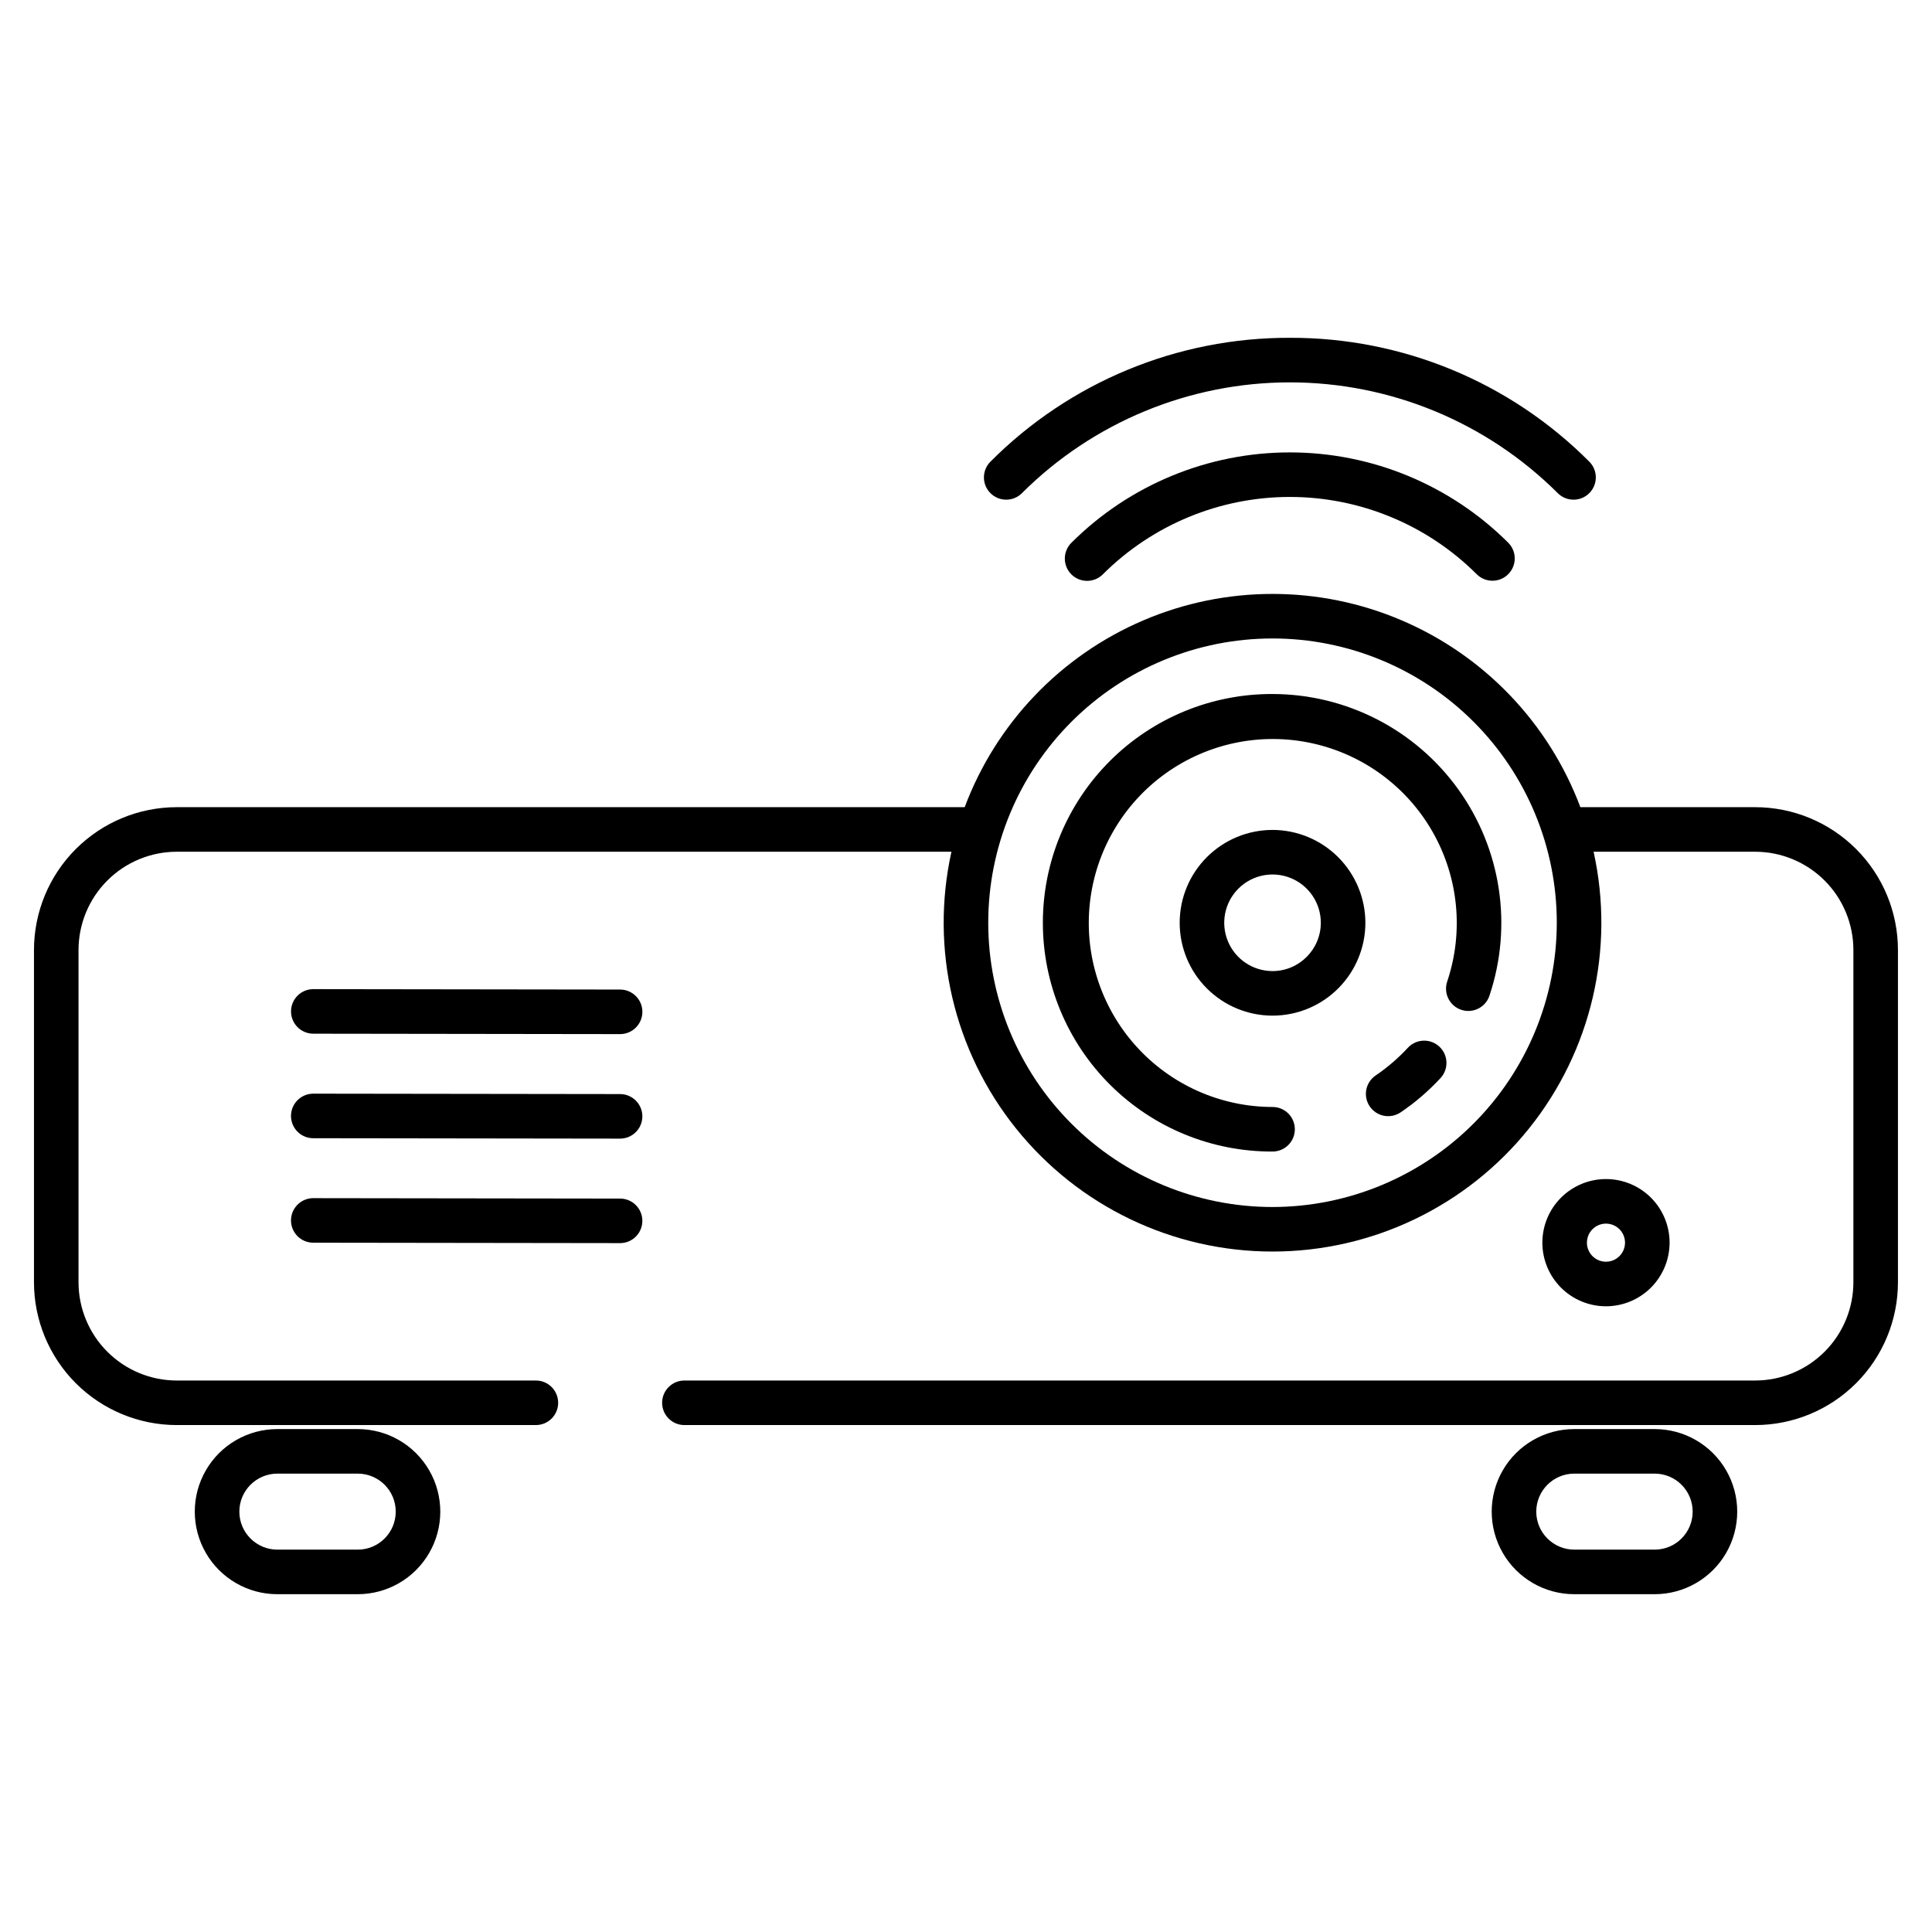 <?xml version="1.0" encoding="UTF-8"?>
<!-- Uploaded to: SVG Find, www.svgrepo.com, Generator: SVG Find Mixer Tools -->
<svg fill="#000000" width="800px" height="800px" version="1.1" viewBox="144 144 512 512" xmlns="http://www.w3.org/2000/svg">
 <g>
  <path d="m481.24 363.94c-6.527 0-12.785 2.59-17.402 7.203-4.617 4.613-7.211 10.875-7.211 17.398 0 6.527 2.59 12.789 7.203 17.402 4.617 4.617 10.875 7.211 17.402 7.211 6.527 0 12.785-2.594 17.402-7.207 4.613-4.617 7.207-10.875 7.207-17.402-0.008-6.523-2.606-12.773-7.215-17.387-4.613-4.613-10.863-7.207-17.387-7.219zm0 37.406c-5.176 0-9.848-3.113-11.828-7.898-1.984-4.781-0.891-10.289 2.769-13.949 3.66-3.66 9.164-4.758 13.949-2.777 4.781 1.98 7.902 6.648 7.902 11.824-0.012 7.062-5.731 12.785-12.793 12.801z"/>
  <path d="m517.11 421.66c-2.543 2.75-5.391 5.203-8.488 7.309-1.316 0.871-2.231 2.231-2.535 3.777-0.305 1.551 0.02 3.156 0.906 4.461 0.887 1.305 2.262 2.203 3.812 2.492 1.551 0.285 3.152-0.062 4.449-0.961 3.844-2.613 7.375-5.652 10.527-9.066 2.191-2.398 2.035-6.117-0.352-8.32-2.387-2.207-6.106-2.066-8.32 0.309z"/>
  <path d="m481.24 327.92c-16.121-0.062-31.605 6.297-43.027 17.672-11.422 11.375-17.844 26.832-17.844 42.953 0 16.121 6.422 31.578 17.844 42.957 11.422 11.375 26.906 17.734 43.027 17.668 3.262 0 5.906-2.641 5.906-5.902s-2.644-5.906-5.906-5.906c-13.844-0.016-27.027-5.914-36.262-16.227-9.238-10.312-13.656-24.062-12.152-37.824 1.504-13.762 8.785-26.234 20.027-34.312 11.246-8.074 25.391-10.988 38.914-8.016 13.52 2.973 25.141 11.551 31.961 23.598 6.82 12.047 8.199 26.422 3.793 39.547-1.039 3.09 0.621 6.438 3.711 7.477 3.09 1.043 6.441-0.621 7.481-3.711 6.211-18.5 3.141-38.859-8.25-54.707-11.391-15.848-29.707-25.25-49.223-25.266z"/>
  <path d="m561 276.42c2.387 0 4.543-1.438 5.457-3.644 0.914-2.207 0.406-4.746-1.281-6.434-21.004-21.098-49.578-32.914-79.348-32.82-29.773-0.094-58.344 11.723-79.348 32.82-2.309 2.305-2.309 6.043 0 8.348 2.305 2.305 6.043 2.309 8.348 0 18.844-18.801 44.379-29.359 71-29.359 26.621 0 52.152 10.559 70.996 29.359 1.109 1.109 2.609 1.73 4.176 1.73z"/>
  <path d="m427.95 287.82c-1.121 1.105-1.758 2.613-1.762 4.188-0.008 1.574 0.613 3.086 1.727 4.199s2.625 1.734 4.199 1.727c1.574-0.004 3.082-0.641 4.184-1.762 13.145-13.113 30.953-20.477 49.523-20.477 18.566 0 36.375 7.363 49.52 20.477 2.305 2.305 6.043 2.305 8.348 0 2.309-2.305 2.309-6.043 0.004-8.352-15.363-15.324-36.176-23.93-57.871-23.93-21.699 0-42.512 8.605-57.871 23.93z"/>
  <path d="m586.46 473.32c0-4.473-1.777-8.758-4.938-11.922-3.164-3.16-7.449-4.938-11.922-4.938s-8.758 1.777-11.922 4.938c-3.16 3.16-4.938 7.449-4.938 11.922s1.777 8.758 4.938 11.922c3.164 3.16 7.449 4.938 11.922 4.938 4.469-0.008 8.754-1.785 11.914-4.945 3.16-3.16 4.938-7.445 4.945-11.914zm-21.91 0c0-2.043 1.23-3.887 3.117-4.668 1.887-0.781 4.062-0.348 5.504 1.094 1.445 1.445 1.879 3.617 1.098 5.508-0.781 1.887-2.625 3.117-4.668 3.117-2.789-0.004-5.047-2.262-5.051-5.051z"/>
  <path d="m308.32 418.05h0.008c3.262 0 5.906-2.641 5.91-5.902 0-3.258-2.641-5.902-5.902-5.906l-81.293-0.109h-0.008c-3.262-0.004-5.906 2.637-5.91 5.898 0 3.262 2.641 5.906 5.902 5.91z"/>
  <path d="m227.02 445.64 81.297 0.109h0.008-0.004c3.262 0 5.906-2.641 5.91-5.898 0-3.262-2.641-5.906-5.902-5.91l-81.293-0.109h-0.008c-3.262 0-5.906 2.641-5.91 5.902 0 3.262 2.641 5.906 5.902 5.906z"/>
  <path d="m227.02 473.33 81.297 0.109h0.008l-0.004 0.004c3.262 0 5.906-2.641 5.91-5.902 0-3.262-2.641-5.906-5.902-5.906l-81.293-0.109-0.008-0.004c-3.262 0-5.906 2.641-5.91 5.902 0 3.262 2.641 5.906 5.902 5.906z"/>
  <path d="m238.8 566.48c7.82 0 15.043-4.172 18.949-10.941 3.91-6.769 3.91-15.109 0-21.883-3.906-6.769-11.129-10.938-18.949-10.938h-21.301c-7.816 0-15.043 4.168-18.949 10.938-3.91 6.773-3.91 15.113 0 21.883 3.906 6.769 11.133 10.941 18.949 10.941zm-31.371-21.883c0.008-5.559 4.512-10.062 10.07-10.07h21.301c5.566 0 10.074 4.508 10.074 10.07s-4.508 10.074-10.074 10.074h-21.301c-5.559-0.008-10.066-4.512-10.07-10.074z"/>
  <path d="m582.5 566.48c7.82 0 15.043-4.172 18.953-10.941 3.906-6.769 3.906-15.109 0-21.883-3.91-6.769-11.133-10.938-18.953-10.938h-21.301c-7.816 0-15.043 4.168-18.949 10.938-3.91 6.773-3.91 15.113 0 21.883 3.906 6.769 11.133 10.941 18.949 10.941zm-31.375-21.883c0.008-5.559 4.512-10.066 10.074-10.07h21.301c5.566 0 10.074 4.508 10.074 10.07s-4.508 10.074-10.074 10.074h-21.301c-5.562-0.008-10.066-4.512-10.074-10.074z"/>
  <path d="m609.12 357.91h-46.305c-8.359-22.27-25.461-40.156-47.336-49.504s-46.617-9.348-68.492 0-38.977 27.234-47.336 49.504h-208.79c-10.039 0-19.668 3.988-26.77 11.09-7.098 7.098-11.086 16.727-11.086 26.77v88.031c0 10.039 3.988 19.668 11.086 26.77 7.102 7.098 16.73 11.086 26.77 11.086h95.152c3.262 0 5.906-2.641 5.906-5.902 0-3.262-2.644-5.902-5.906-5.902h-95.152c-6.906 0-13.535-2.746-18.418-7.633-4.887-4.883-7.633-11.512-7.633-18.418v-88.031c0-6.91 2.746-13.535 7.633-18.422 4.883-4.883 11.508-7.629 18.418-7.629h205.28c-5.703 25.793 0.602 52.781 17.145 73.375 16.539 20.598 41.531 32.578 67.945 32.578 26.414 0 51.406-11.98 67.945-32.578 16.543-20.594 22.848-47.582 17.145-73.375h42.797c6.91 0 13.535 2.746 18.422 7.629 4.883 4.887 7.629 11.512 7.629 18.422v88.031c0 6.906-2.746 13.535-7.629 18.418-4.887 4.887-11.512 7.633-18.422 7.633h-283.74c-3.262 0-5.906 2.641-5.906 5.902 0 3.262 2.644 5.902 5.906 5.902h283.74c10.043 0 19.672-3.988 26.77-11.086 7.102-7.102 11.09-16.73 11.09-26.77v-88.031c0-10.043-3.988-19.672-11.09-26.77-7.098-7.102-16.727-11.09-26.77-11.09zm-127.89 105.96c-19.98 0-39.141-7.938-53.27-22.062-14.129-14.129-22.066-33.293-22.066-53.273s7.938-39.141 22.066-53.27c14.129-14.129 33.289-22.066 53.27-22.066s39.145 7.938 53.27 22.066c14.129 14.129 22.066 33.289 22.066 53.27-0.023 19.973-7.965 39.125-22.09 53.246-14.125 14.125-33.273 22.066-53.246 22.09z"/>
 </g>
</svg>